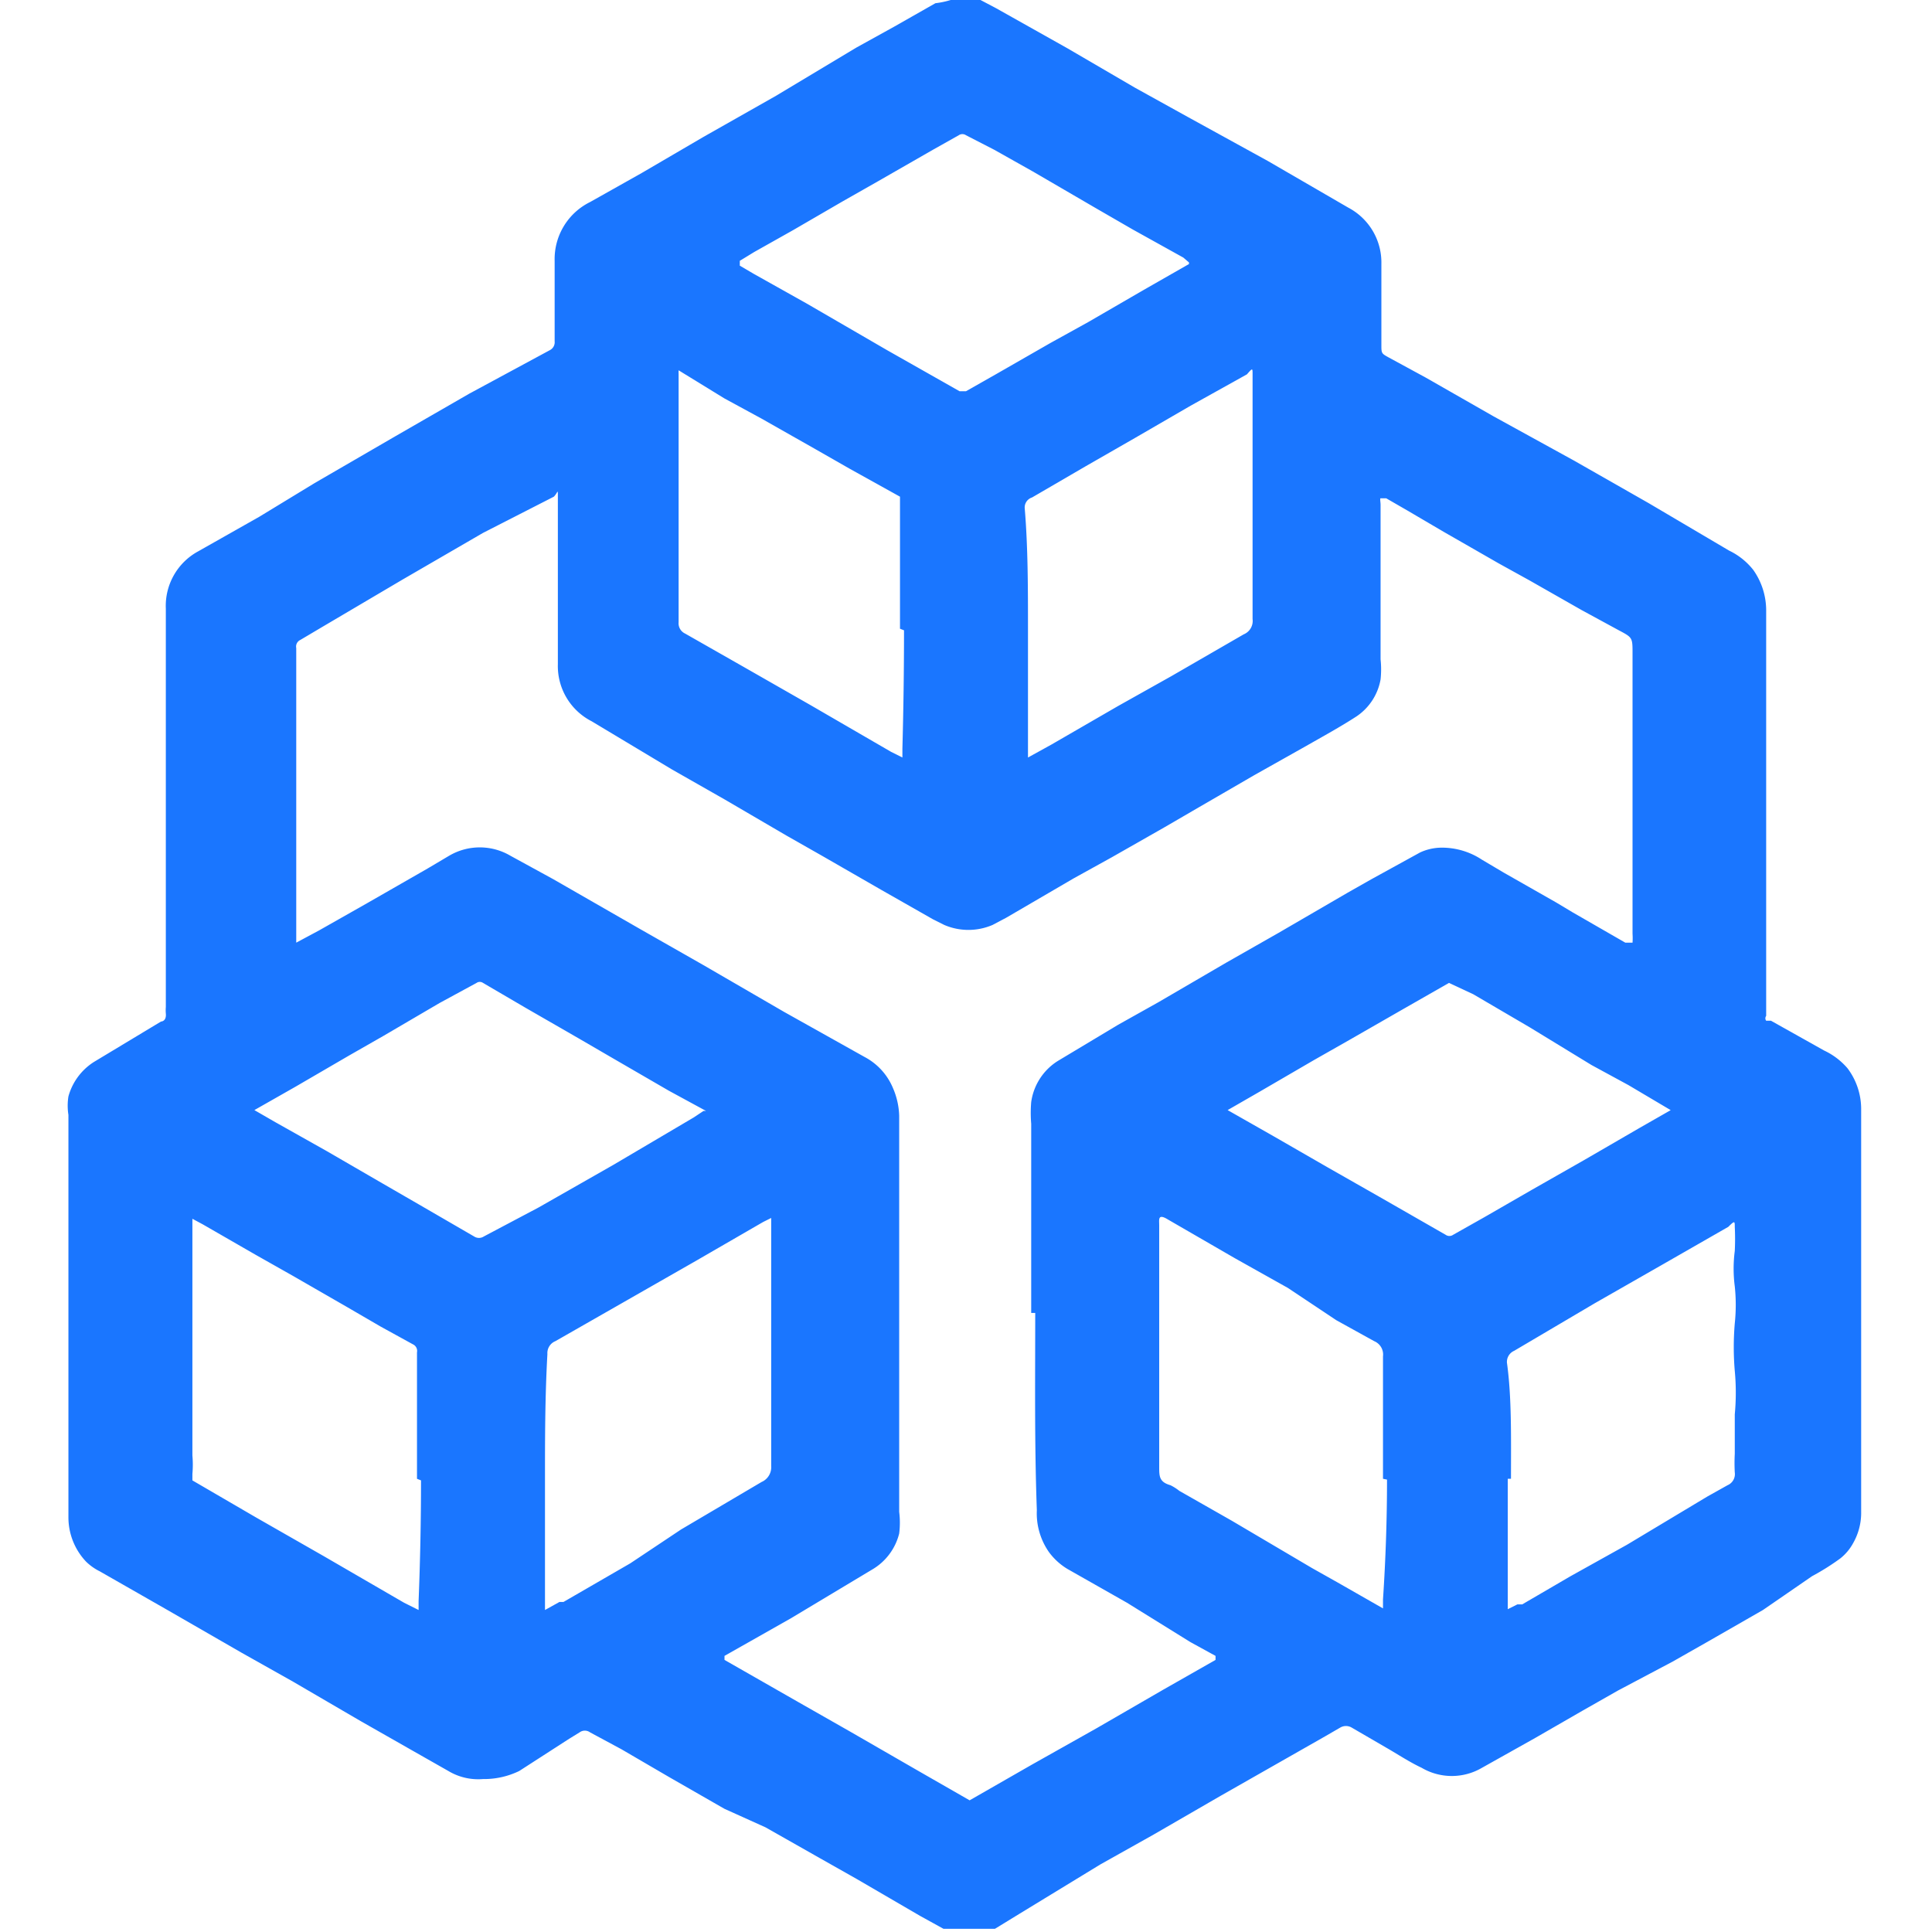 <svg id="Слой_1" data-name="Слой 1" xmlns="http://www.w3.org/2000/svg" width="24" height="24" viewBox="0 0 24 24"><defs><style>.cls-1{fill:#1a76ff;}</style></defs><title>1231</title><path class="cls-1" d="M11.81,0h.37l.19.1.89.5.84.49.65.36,1,.55,1,.58a.77.77,0,0,1,.41.7c0,.32,0,.65,0,1,0,.11,0,.11.09.16l.46.25.84.48,1,.55.93.53,1,.59a.85.85,0,0,1,.3.24.87.87,0,0,1,.16.5q0,2.47,0,4.93s0,.07,0,.11a.05.05,0,0,0,0,.06l.06,0,.66.37a.87.87,0,0,1,.29.22.84.84,0,0,1,.17.51q0,2.5,0,5a.76.76,0,0,1-.1.39.62.62,0,0,1-.16.19,3,3,0,0,1-.35.22L21.9,20l-.68.39-.44.25L20.1,21l-.44.25-.59.34-.66.37a.74.74,0,0,1-.75,0c-.15-.07-.3-.17-.44-.25l-.43-.25a.14.14,0,0,0-.14,0l-.19.11-.65.37-.65.37-.83.48-.66.37-1,.61-.31.19h-.64v0l-.29-.16-.79-.46-.46-.26-.67-.38L9,22.47l-.68-.39-.6-.35-.39-.21a.11.11,0,0,0-.13,0l-.13.08L6.45,22A1,1,0,0,1,6,22.1a.72.72,0,0,1-.43-.1l-.44-.25-.65-.37-.84-.49L3,20.53,2.08,20l-.84-.48a.67.67,0,0,1-.17-.12.8.8,0,0,1-.22-.55q0-2.5,0-5a.73.73,0,0,1,0-.23.74.74,0,0,1,.32-.43L2,12.69s.07,0,.06-.1a.49.49,0,0,1,0-.08q0-2.47,0-4.95a.77.77,0,0,1,.4-.71l.76-.43L3.91,6l1-.58.92-.53,1-.54a.11.11,0,0,0,.06-.11c0-.33,0-.66,0-1a.79.79,0,0,1,.44-.73l.64-.36.77-.45.9-.51,1-.6.47-.26.51-.29A1.07,1.07,0,0,0,11.81,0Zm1,16.31h0q0-1.17,0-2.35a1.59,1.59,0,0,1,0-.27.72.72,0,0,1,.33-.51l.75-.45.5-.28.84-.49.65-.37.86-.5.3-.17.6-.33a.64.64,0,0,1,.26-.06.9.9,0,0,1,.51.15l.27.16.65.37.2.12.66.38.09,0a.84.84,0,0,0,0-.11q0-1.74,0-3.48c0-.2,0-.2-.17-.29l-.46-.25L19,7.21,18.62,7l-.68-.39-.46-.27-.26-.15c-.06,0-.06,0-.07,0s0,.05,0,.08q0,1,0,1.92a1.18,1.18,0,0,1,0,.25.7.7,0,0,1-.3.46c-.2.13-.42.25-.63.37l-.64.36-.69.4-.43.25-.65.37-.47.26-.84.49-.17.09a.76.76,0,0,1-.6,0l-.14-.07-.65-.37-.73-.42-.44-.25L9,9.93l-.65-.37-1-.6a.77.77,0,0,1-.42-.71c0-.59,0-1.17,0-1.76,0-.11,0-.21,0-.32s0-.05-.05,0L6,6.62,5,7.2l-1,.59-.27.16a.09.09,0,0,0-.05.1s0,.05,0,.08q0,1.33,0,2.65,0,.47,0,.93c0,.05,0,.05,0,0l.28-.15.6-.34.75-.43.27-.16a.75.75,0,0,1,.76,0l.53.29,1.08.62.79.45,1,.58,1,.56a.77.77,0,0,1,.35.38.93.93,0,0,1,.08.35q0,.79,0,1.59,0,1.67,0,3.33a1.09,1.09,0,0,1,0,.27.72.72,0,0,1-.34.45l-1,.6-.83.47s0,0,0,.05l.91.52.65.37.85.49.68.39H12l.82-.47.8-.45.83-.48.65-.37s0,0,0-.05l-.31-.17L14,19.91l-.74-.42a.79.79,0,0,1-.23-.21.84.84,0,0,1-.15-.52C12.85,17.94,12.86,17.12,12.86,16.31Zm5.92,2.06q0,.75,0,1.49s0,.09,0,.13l.12-.06.06,0,.6-.35.7-.39,1-.6.25-.14a.15.15,0,0,0,.09-.16,2.15,2.15,0,0,1,0-.23c0-.16,0-.32,0-.49a2.89,2.89,0,0,0,0-.54,3.51,3.51,0,0,1,0-.59,2.19,2.19,0,0,0,0-.46,1.71,1.71,0,0,1,0-.44,3,3,0,0,0,0-.3c0-.07,0-.08-.08,0l-.82.47-.84.48-1,.59a.15.15,0,0,0-.09.15C18.78,17.36,18.77,17.86,18.77,18.37Zm-13.55,0q0-.69,0-1.37c0-.07,0-.13,0-.2a.09.09,0,0,0-.05-.1l-.4-.22-.43-.25-.66-.38-.46-.26-.66-.38-.13-.07H2.39s0,0,0,.05,0,.09,0,.13q0,1.38,0,2.76a1.29,1.29,0,0,1,0,.23s0,.06,0,.08l.79.46.84.48,1,.58L5.2,20h0s0-.07,0-.11Q5.23,19.13,5.23,18.39Zm6-10.56q0-.75,0-1.49s0-.06,0-.09,0,0,0-.06l-.63-.35-.42-.24L9.46,5.2,9,4.95,8.43,4.6s0,0,0,0a.52.52,0,0,0,0,.05q0,1.54,0,3.08a.14.14,0,0,0,.08.14l.72.41.84.48,1,.58.14.07s0,0,0,0,0-.07,0-.11Q11.23,8.56,11.23,7.83Zm6,10.56c0-.51,0-1,0-1.52a.18.18,0,0,0-.11-.19l-.47-.26L16,16l-.66-.37-.83-.48c-.13-.08-.11,0-.11.07,0,1,0,2,0,3,0,.12,0,.19.14.23a.61.61,0,0,1,.11.07l.65.37,1,.59.32.18.56.32s0,0,0,0,0-.07,0-.11Q17.23,19.12,17.23,18.38ZM12.77,7.82q0,.74,0,1.48s0,.07,0,.11,0,0,0,0l.29-.16.83-.48.66-.37.9-.52a.18.18,0,0,0,.11-.19c0-.6,0-1.19,0-1.79q0-.63,0-1.25c0-.08,0-.08-.07,0l-.7.39-.69.4-.61.35-.67.39a.13.13,0,0,0-.09.14C12.77,6.8,12.77,7.31,12.77,7.82Zm-6,10.57q0,.7,0,1.4c0,.07,0,.14,0,.21l.18-.1H7l.83-.48L8.46,19l1-.59a.2.2,0,0,0,.12-.2c0-1,0-2,0-3,0,0,0-.05,0-.08s0-.05,0,0l-.1.05-.83.48-.84.48-.91.52a.16.16,0,0,0-.1.16C6.77,17.36,6.77,17.87,6.77,18.38Zm2-4.59,0,0-.46-.25-.69-.4-.43-.25-.66-.38L6,12.21a.07.07,0,0,0-.08,0l-.46.25-.7.41-.42.24-.67.39-.51.29s0,0,0,0l.26.15.64.36.69.4.45.26.69.4a.11.11,0,0,0,.12,0L6.69,15l.93-.53,1-.59.12-.08Zm12,0,0,0-.54-.32-.46-.25L19,12.76l-.7-.41L18,12.21H18l-.56.32-.68.39-.44.25-.67.39-.4.23s0,0,0,0h0l.58.33.66.38.65.37.82.47a.08.08,0,0,0,.09,0l.39-.22.59-.34.65-.37.69-.4.42-.24Zm-6-10.54-.07-.06-.63-.35-.45-.26-.79-.46-.48-.27L12,1.68a.08.08,0,0,0-.09,0l-.32.18-.68.39-.44.25-.62.36-.48.27-.18.11s0,0,0,.06l.17.1.66.37,1,.58.9.51H12l.37-.21.68-.39L13.52,4l.69-.4.56-.32Z"/></svg>